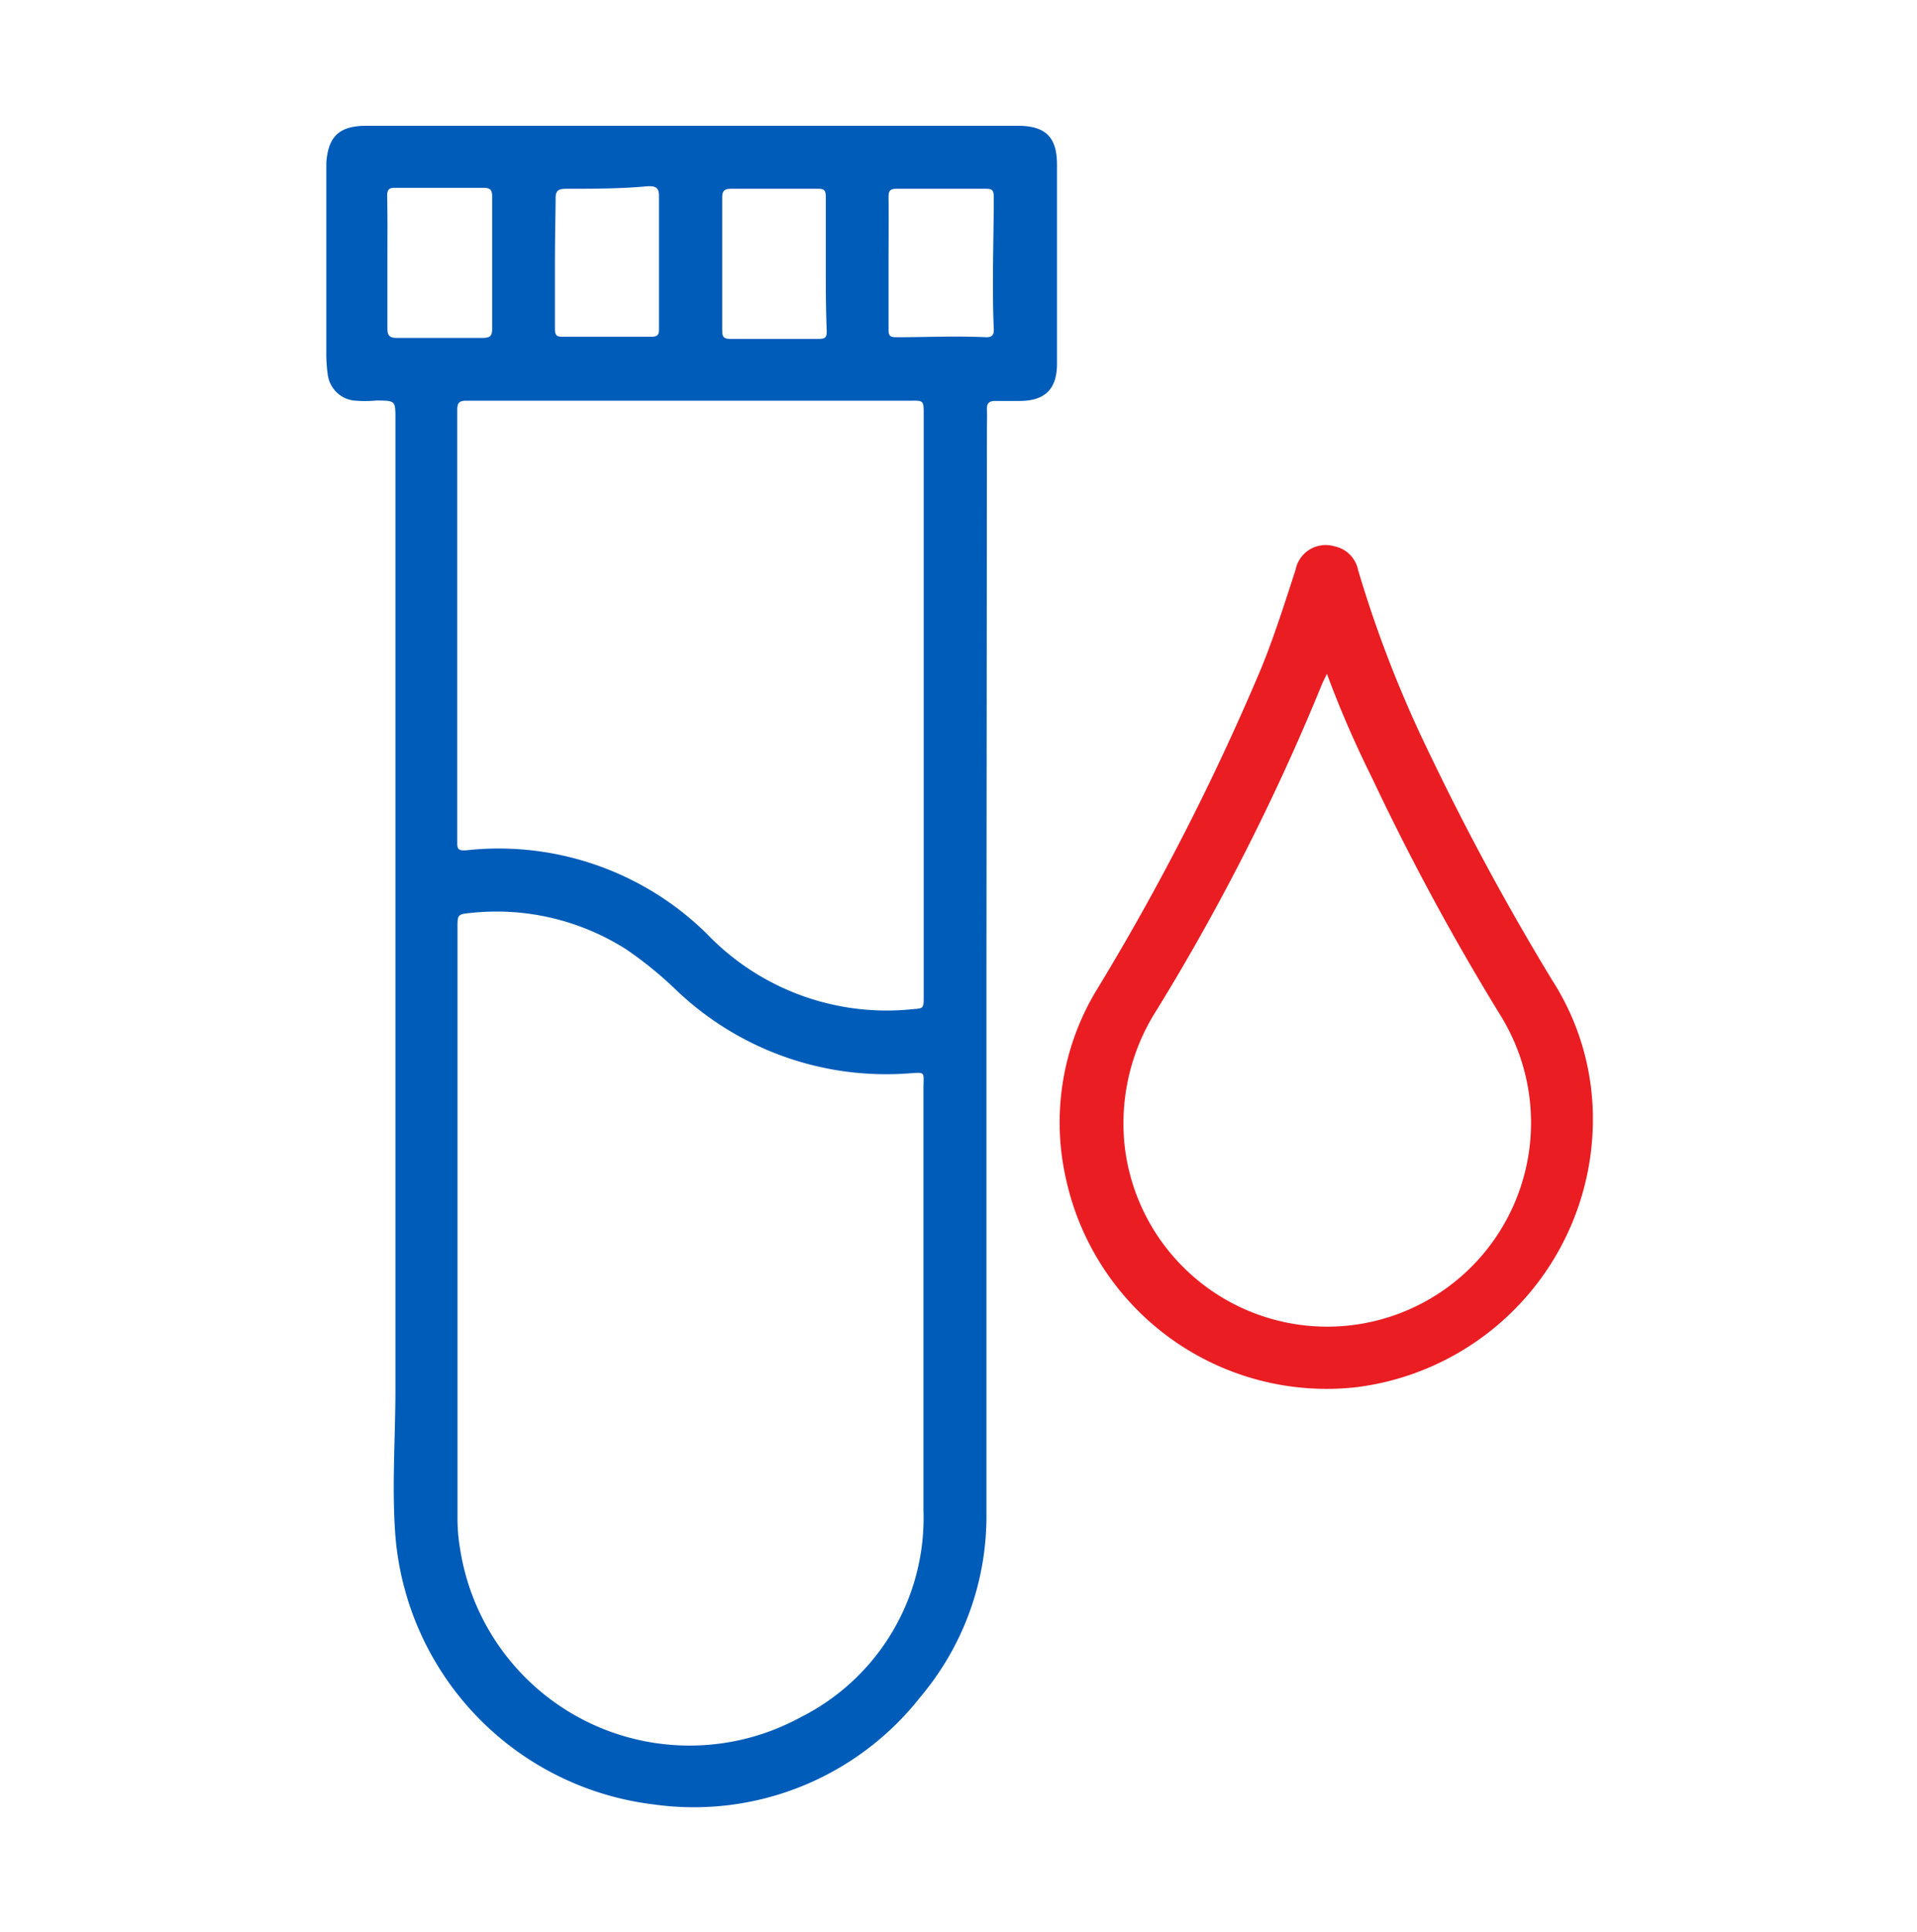 <?xml version="1.0" encoding="UTF-8"?>
<svg xmlns="http://www.w3.org/2000/svg" xmlns:xlink="http://www.w3.org/1999/xlink" viewBox="0 0 81.25 81.87">
  <defs>
    <style>.cls-1{fill:#fff;}.cls-2{clip-path:url(#clip-path);}.cls-3{clip-path:url(#clip-path-2);}.cls-4{fill:#005cb9;}.cls-5{fill:#ea1d23;}</style>
    <clipPath id="clip-path">
      <rect class="cls-1" x="1340.73" y="-789.19" width="1270" height="238.33"></rect>
    </clipPath>
    <clipPath id="clip-path-2">
      <rect class="cls-1" x="1367.73" y="-1261.69" width="1270" height="238.33"></rect>
    </clipPath>
    <image id="image" width="2880" height="1920"></image>
  </defs>
  <title>4</title>
  <g id="Layer_1" data-name="Layer 1">
    <rect class="cls-1" x="1340.73" y="-789.19" width="1270" height="238.33"></rect>
    <g class="cls-2">
      <use transform="translate(-328.93 -1100.35) scale(0.92)" xlink:href="#image"></use>
    </g>
    <rect class="cls-1" x="1367.73" y="-1261.69" width="1270" height="238.33"></rect>
    <g class="cls-3">
      <use transform="translate(-301.93 -1572.85) scale(0.92)" xlink:href="#image"></use>
    </g>
  </g>
  <g id="Layer_2" data-name="Layer 2">
    <g id="_47VSLA" data-name="47VSLA">
      <path class="cls-4" d="M41.81,41.13q0,11.49,0,23A11.89,11.89,0,0,1,39,71.92a12.2,12.2,0,0,1-11.31,4.54A12.48,12.48,0,0,1,16.76,65.1c-.16-2.07,0-4.15,0-6.23q0-20.57,0-41.13c0-.76,0-.76-.79-.77a5.07,5.07,0,0,1-1,0,1.27,1.27,0,0,1-1.08-1.11,6.11,6.11,0,0,1-.06-.86q0-3.84,0-7.68c0-.14,0-.28,0-.42.08-1.13.56-1.57,1.7-1.57h27.6c1.18,0,1.67.47,1.67,1.65,0,2.81,0,5.62,0,8.43,0,1.09-.52,1.59-1.62,1.58l-1,0c-.24,0-.36.09-.35.34s0,.58,0,.88ZM19.39,52q0,6.15,0,12.32a7.84,7.84,0,0,0,.12,1.37,9.84,9.84,0,0,0,14.42,7.08A9.45,9.45,0,0,0,39.14,64c0-6,0-11.9,0-17.85,0-.78.13-.71-.71-.66A12.87,12.87,0,0,1,28.71,42a16.5,16.5,0,0,0-2.15-1.76A10.24,10.24,0,0,0,20,38.68c-.61.06-.61.06-.61.65ZM39.15,29.86V17.56c0-.59,0-.59-.58-.58H19.76c-.32,0-.38.11-.38.41q0,3.43,0,6.89,0,5.68,0,11.38c0,.29,0,.4.39.37a12.58,12.58,0,0,1,10.17,3.52,10.56,10.56,0,0,0,8.68,3.22c.53-.05.53,0,.53-.58ZM16.42,11.12h0c0,.93,0,1.85,0,2.78,0,.33.09.42.42.42,1.19,0,2.38,0,3.56,0,.37,0,.46-.06.46-.4,0-1.87,0-3.73,0-5.6,0-.28-.1-.36-.36-.36H16.73c-.25,0-.32.08-.32.34C16.43,9.24,16.42,10.18,16.42,11.12Zm21.24,0c0,.95,0,1.9,0,2.86,0,.25.07.31.33.31,1.27,0,2.55-.06,3.82,0,.29,0,.32-.16.31-.36-.08-1.88,0-3.76,0-5.64C42.1,8,42,8,41.68,8,40.45,8,39.22,8,38,8c-.29,0-.34.1-.34.36C37.67,9.27,37.66,10.21,37.66,11.15Zm-14.14,0h0c0,.94,0,1.87,0,2.81,0,.28.07.35.36.34,1.24,0,2.48,0,3.73,0,.32,0,.32-.14.32-.37,0-1.87,0-3.73,0-5.6,0-.34-.13-.41-.45-.41C26.32,8,25.15,8,24,8c-.33,0-.46.07-.45.43C23.54,9.31,23.52,10.24,23.52,11.17Zm11.48,0c0-.93,0-1.86,0-2.78C35,8,34.89,8,34.58,8,33.38,8,32.17,8,31,8c-.28,0-.39.07-.39.37q0,2.82,0,5.64c0,.24.05.35.33.35,1.26,0,2.51,0,3.77,0,.27,0,.33-.07.33-.32C35,13.05,35,12.11,35,11.17Z"></path>
      <path class="cls-5" d="M67.51,47.15a11.45,11.45,0,0,1-10,11.63A11.31,11.31,0,0,1,45.19,50a10.83,10.83,0,0,1,1.26-8,103.62,103.62,0,0,0,7-13.67c.56-1.37,1-2.77,1.46-4.18a1.3,1.3,0,0,1,1.65-1,1.28,1.28,0,0,1,1,1A50.44,50.44,0,0,0,60.62,32q2.35,4.9,5.17,9.54A10.85,10.85,0,0,1,67.51,47.15ZM56.24,28.55c-.09.2-.15.3-.2.42A94.73,94.73,0,0,1,49,42.84a8.89,8.89,0,0,0-1.33,5.74A8.64,8.64,0,1,0,63.58,43a104.39,104.39,0,0,1-5.41-10C57.48,31.61,56.83,30.15,56.24,28.55Z"></path>
    </g>
  </g>
</svg>
